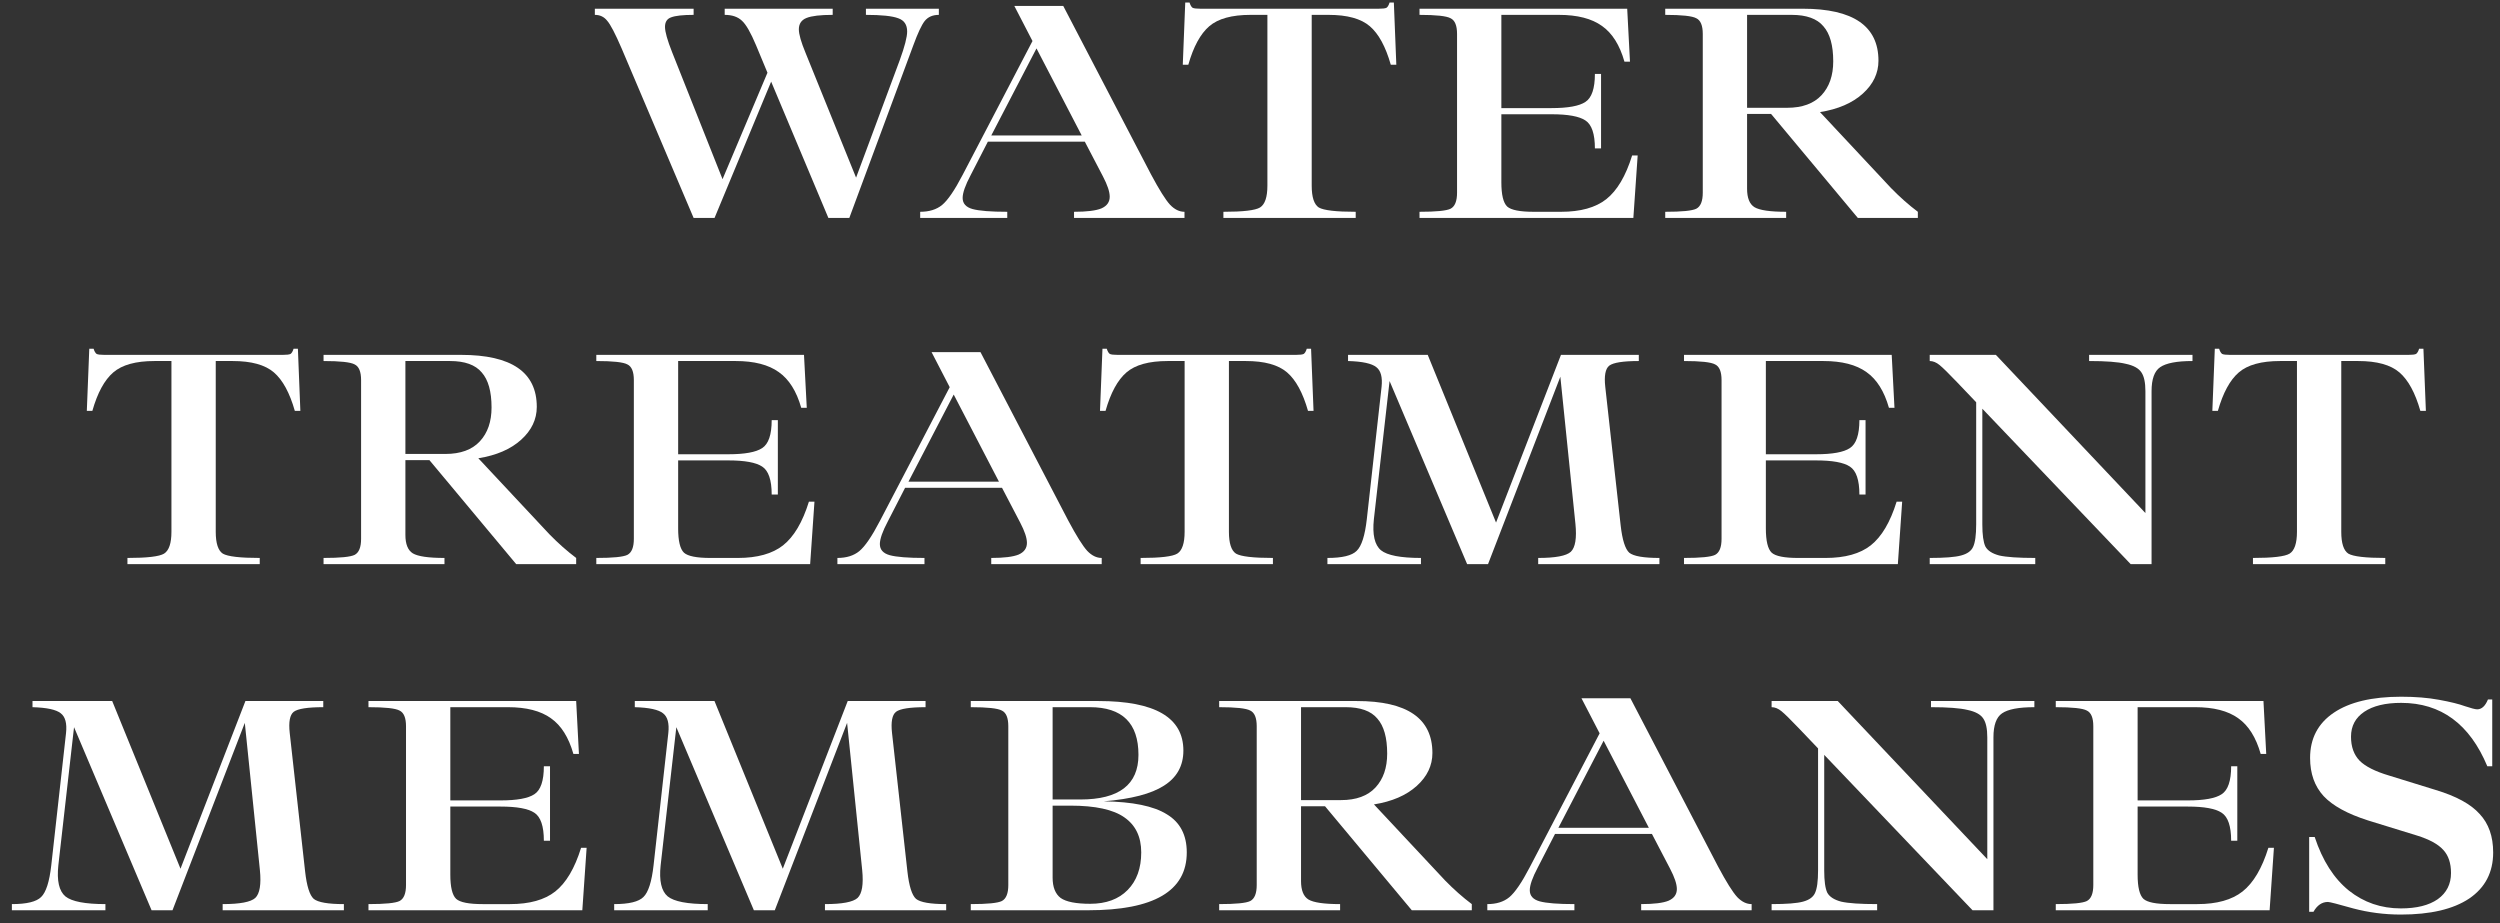 <svg width="195" height="72" viewBox="0 0 195 72" fill="none" xmlns="http://www.w3.org/2000/svg">
<rect x="0" y="0" width="195" height="72" fill="#333333" stroke="none"/>
<path d="M67.542 0.68H73.23V1.16C72.75 1.16 72.382 1.32 72.126 1.64C71.886 1.944 71.59 2.576 71.238 3.536L66.246 17H64.614L60.15 6.368L55.734 17H54.102L48.486 3.776C47.99 2.624 47.614 1.904 47.358 1.616C47.118 1.312 46.798 1.16 46.398 1.16V0.68H54.102V1.16C53.27 1.16 52.686 1.224 52.35 1.352C52.03 1.464 51.87 1.712 51.87 2.096C51.87 2.48 52.054 3.136 52.422 4.064L56.358 13.976L59.862 5.672L58.974 3.536C58.558 2.544 58.19 1.904 57.87 1.616C57.55 1.312 57.102 1.16 56.526 1.16V0.68H64.95V1.16C63.99 1.16 63.31 1.24 62.91 1.4C62.51 1.56 62.31 1.856 62.31 2.288C62.31 2.672 62.486 3.288 62.838 4.136L66.774 13.856L70.182 4.688C70.566 3.632 70.758 2.888 70.758 2.456C70.758 1.928 70.526 1.584 70.062 1.424C69.598 1.248 68.758 1.16 67.542 1.16V0.68Z" fill="white"/>
<path d="M89.774 13.592C90.414 14.792 90.91 15.584 91.262 15.968C91.614 16.336 91.99 16.52 92.39 16.52V17H83.774V16.52C84.766 16.52 85.478 16.432 85.91 16.256C86.342 16.064 86.558 15.76 86.558 15.344C86.558 14.96 86.382 14.432 86.03 13.76L84.614 11.048H77.054L75.71 13.664C75.294 14.448 75.086 15.04 75.086 15.44C75.086 15.872 75.342 16.16 75.854 16.304C76.382 16.448 77.286 16.52 78.566 16.52V17H71.774V16.52C72.478 16.52 73.046 16.344 73.478 15.992C73.926 15.624 74.462 14.84 75.086 13.64L80.534 3.2L79.118 0.464H82.934L89.774 13.592ZM77.318 10.568H84.374L80.846 3.776L77.318 10.568Z" fill="white"/>
<path d="M108.721 0.2L108.913 5.048H108.481C108.081 3.64 107.537 2.64 106.849 2.048C106.161 1.456 105.089 1.16 103.633 1.16H102.313V14.48C102.313 15.376 102.497 15.944 102.865 16.184C103.249 16.408 104.209 16.52 105.745 16.52V17H95.425V16.52C96.961 16.52 97.913 16.408 98.281 16.184C98.665 15.944 98.857 15.376 98.857 14.48V1.16H97.537C96.081 1.16 95.009 1.456 94.321 2.048C93.633 2.64 93.089 3.64 92.689 5.048H92.257L92.449 0.2H92.785C92.849 0.408 92.929 0.544 93.025 0.608C93.121 0.656 93.321 0.68 93.625 0.68H107.545C107.849 0.68 108.049 0.656 108.145 0.608C108.241 0.544 108.321 0.408 108.385 0.2H108.721Z" fill="white"/>
<path d="M127.306 12.128H127.738L127.402 17H110.722V16.52C112.018 16.52 112.826 16.44 113.146 16.28C113.482 16.104 113.65 15.688 113.65 15.032V2.648C113.65 1.992 113.482 1.584 113.146 1.424C112.826 1.248 112.018 1.16 110.722 1.16V0.68H126.922L127.138 4.808H126.706C126.338 3.512 125.754 2.584 124.954 2.024C124.154 1.448 123.034 1.16 121.594 1.16H117.106V8.432H121.018C122.298 8.432 123.178 8.272 123.658 7.952C124.154 7.632 124.402 6.904 124.402 5.768H124.882V11.576H124.402C124.402 10.44 124.154 9.712 123.658 9.392C123.178 9.072 122.298 8.912 121.018 8.912H117.106V14.216C117.106 15.192 117.258 15.824 117.562 16.112C117.866 16.384 118.554 16.52 119.626 16.52H121.762C123.282 16.52 124.458 16.192 125.29 15.536C126.138 14.864 126.81 13.728 127.306 12.128Z" fill="white"/>
<path d="M147.504 14.672C148.192 15.376 148.888 15.992 149.592 16.52V17H144.912L138.144 8.888H136.272V14.72C136.272 15.44 136.464 15.92 136.848 16.16C137.248 16.4 138.072 16.52 139.32 16.52V17H129.888V16.52C131.184 16.52 131.992 16.44 132.312 16.28C132.648 16.104 132.816 15.688 132.816 15.032V2.648C132.816 1.992 132.648 1.584 132.312 1.424C131.992 1.248 131.184 1.16 129.888 1.16V0.68H140.616C144.552 0.68 146.52 2.032 146.52 4.736C146.52 5.712 146.112 6.568 145.296 7.304C144.48 8.04 143.368 8.52 141.96 8.744L147.504 14.672ZM136.272 1.16V8.408H139.392C140.576 8.408 141.472 8.08 142.08 7.424C142.688 6.768 142.992 5.888 142.992 4.784C142.992 3.536 142.736 2.624 142.224 2.048C141.728 1.456 140.904 1.16 139.752 1.16H136.272Z" fill="white"/>
<path d="M23.236 27.2L23.428 32.048H22.996C22.596 30.64 22.052 29.64 21.364 29.048C20.676 28.456 19.604 28.16 18.148 28.16H16.828V41.48C16.828 42.376 17.012 42.944 17.38 43.184C17.764 43.408 18.724 43.52 20.26 43.52V44H9.94V43.52C11.476 43.52 12.428 43.408 12.796 43.184C13.18 42.944 13.372 42.376 13.372 41.48V28.16H12.052C10.596 28.16 9.524 28.456 8.836 29.048C8.148 29.64 7.604 30.64 7.204 32.048H6.772L6.964 27.2H7.3C7.364 27.408 7.444 27.544 7.54 27.608C7.636 27.656 7.836 27.68 8.14 27.68H22.06C22.364 27.68 22.564 27.656 22.66 27.608C22.756 27.544 22.836 27.408 22.9 27.2H23.236Z" fill="white"/>
<path d="M42.853 41.672C43.541 42.376 44.237 42.992 44.941 43.52V44H40.261L33.493 35.888H31.621V41.72C31.621 42.44 31.813 42.92 32.197 43.16C32.597 43.4 33.421 43.52 34.669 43.52V44H25.237V43.52C26.533 43.52 27.341 43.44 27.661 43.28C27.997 43.104 28.165 42.688 28.165 42.032V29.648C28.165 28.992 27.997 28.584 27.661 28.424C27.341 28.248 26.533 28.16 25.237 28.16V27.68H35.965C39.901 27.68 41.869 29.032 41.869 31.736C41.869 32.712 41.461 33.568 40.645 34.304C39.829 35.04 38.717 35.52 37.309 35.744L42.853 41.672ZM31.621 28.16V35.408H34.741C35.925 35.408 36.821 35.08 37.429 34.424C38.037 33.768 38.341 32.888 38.341 31.784C38.341 30.536 38.085 29.624 37.573 29.048C37.077 28.456 36.253 28.16 35.101 28.16H31.621Z" fill="white"/>
<path d="M63.096 39.128H63.528L63.192 44H46.512V43.52C47.808 43.52 48.616 43.44 48.936 43.28C49.272 43.104 49.44 42.688 49.44 42.032V29.648C49.44 28.992 49.272 28.584 48.936 28.424C48.616 28.248 47.808 28.16 46.512 28.16V27.68H62.712L62.928 31.808H62.496C62.128 30.512 61.544 29.584 60.744 29.024C59.944 28.448 58.824 28.16 57.384 28.16H52.896V35.432H56.808C58.088 35.432 58.968 35.272 59.448 34.952C59.944 34.632 60.192 33.904 60.192 32.768H60.672V38.576H60.192C60.192 37.44 59.944 36.712 59.448 36.392C58.968 36.072 58.088 35.912 56.808 35.912H52.896V41.216C52.896 42.192 53.048 42.824 53.352 43.112C53.656 43.384 54.344 43.52 55.416 43.52H57.552C59.072 43.52 60.248 43.192 61.08 42.536C61.928 41.864 62.6 40.728 63.096 39.128Z" fill="white"/>
<path d="M83.317 40.592C83.957 41.792 84.453 42.584 84.805 42.968C85.157 43.336 85.533 43.52 85.933 43.52V44H77.317V43.52C78.309 43.52 79.021 43.432 79.453 43.256C79.885 43.064 80.101 42.76 80.101 42.344C80.101 41.96 79.925 41.432 79.573 40.76L78.157 38.048H70.597L69.253 40.664C68.837 41.448 68.629 42.04 68.629 42.44C68.629 42.872 68.885 43.16 69.397 43.304C69.925 43.448 70.829 43.52 72.109 43.52V44H65.317V43.52C66.021 43.52 66.589 43.344 67.021 42.992C67.469 42.624 68.005 41.84 68.629 40.64L74.077 30.2L72.661 27.464H76.477L83.317 40.592ZM70.861 37.568H77.917L74.389 30.776L70.861 37.568Z" fill="white"/>
<path d="M102.264 27.2L102.456 32.048H102.024C101.624 30.64 101.08 29.64 100.392 29.048C99.704 28.456 98.632 28.16 97.176 28.16H95.856V41.48C95.856 42.376 96.04 42.944 96.408 43.184C96.792 43.408 97.752 43.52 99.288 43.52V44H88.968V43.52C90.504 43.52 91.456 43.408 91.824 43.184C92.208 42.944 92.4 42.376 92.4 41.48V28.16H91.08C89.624 28.16 88.552 28.456 87.864 29.048C87.176 29.64 86.632 30.64 86.232 32.048H85.8L85.992 27.2H86.328C86.392 27.408 86.472 27.544 86.568 27.608C86.664 27.656 86.864 27.68 87.168 27.68H101.088C101.392 27.68 101.592 27.656 101.688 27.608C101.784 27.544 101.864 27.408 101.928 27.2H102.264Z" fill="white"/>
<path d="M126.411 40.976C126.539 42.112 126.763 42.824 127.083 43.112C127.419 43.384 128.203 43.52 129.435 43.52V44H119.979V43.52C121.323 43.52 122.171 43.36 122.523 43.04C122.875 42.704 122.995 41.976 122.883 40.856L121.707 29.384L116.067 44H114.435L108.387 29.72L107.163 40.496C107.035 41.696 107.219 42.504 107.715 42.92C108.211 43.32 109.251 43.52 110.835 43.52V44H103.539V43.52C104.691 43.52 105.451 43.336 105.819 42.968C106.203 42.6 106.467 41.776 106.611 40.496L107.763 30.176C107.843 29.424 107.707 28.912 107.355 28.64C107.003 28.352 106.267 28.192 105.147 28.16V27.68H111.363L116.691 40.76L121.755 27.68H127.827V28.16C126.611 28.16 125.843 28.28 125.523 28.52C125.219 28.76 125.115 29.312 125.211 30.176L126.411 40.976Z" fill="white"/>
<path d="M147.937 39.128H148.369L148.033 44H131.353V43.52C132.649 43.52 133.457 43.44 133.777 43.28C134.113 43.104 134.281 42.688 134.281 42.032V29.648C134.281 28.992 134.113 28.584 133.777 28.424C133.457 28.248 132.649 28.16 131.353 28.16V27.68H147.553L147.769 31.808H147.337C146.969 30.512 146.385 29.584 145.585 29.024C144.785 28.448 143.665 28.16 142.225 28.16H137.737V35.432H141.649C142.929 35.432 143.809 35.272 144.289 34.952C144.785 34.632 145.033 33.904 145.033 32.768H145.513V38.576H145.033C145.033 37.44 144.785 36.712 144.289 36.392C143.809 36.072 142.929 35.912 141.649 35.912H137.737V41.216C137.737 42.192 137.889 42.824 138.193 43.112C138.497 43.384 139.185 43.52 140.257 43.52H142.393C143.913 43.52 145.089 43.192 145.921 42.536C146.769 41.864 147.441 40.728 147.937 39.128Z" fill="white"/>
<path d="M162.95 27.68H171.014V28.16C169.798 28.16 168.958 28.32 168.494 28.64C168.046 28.944 167.822 29.568 167.822 30.512V44H166.19L154.622 31.88V40.904C154.622 41.72 154.702 42.296 154.862 42.632C155.038 42.952 155.398 43.184 155.942 43.328C156.502 43.456 157.438 43.52 158.75 43.52V44H150.518V43.52C151.686 43.52 152.502 43.456 152.966 43.328C153.446 43.2 153.758 42.976 153.902 42.656C154.062 42.32 154.142 41.736 154.142 40.904V31.376L152.654 29.816C151.998 29.128 151.542 28.68 151.286 28.472C151.03 28.264 150.774 28.16 150.518 28.16V27.68H155.678L167.342 40.016V30.512C167.342 29.84 167.238 29.352 167.03 29.048C166.822 28.728 166.414 28.504 165.806 28.376C165.214 28.232 164.262 28.16 162.95 28.16V27.68Z" fill="white"/>
<path d="M189.027 27.2L189.219 32.048H188.787C188.387 30.64 187.843 29.64 187.155 29.048C186.467 28.456 185.395 28.16 183.939 28.16H182.619V41.48C182.619 42.376 182.803 42.944 183.171 43.184C183.555 43.408 184.515 43.52 186.051 43.52V44H175.731V43.52C177.267 43.52 178.219 43.408 178.587 43.184C178.971 42.944 179.163 42.376 179.163 41.48V28.16H177.843C176.387 28.16 175.315 28.456 174.627 29.048C173.939 29.64 173.395 30.64 172.995 32.048H172.563L172.755 27.2H173.091C173.155 27.408 173.235 27.544 173.331 27.608C173.427 27.656 173.627 27.68 173.931 27.68H187.851C188.155 27.68 188.355 27.656 188.451 27.608C188.547 27.544 188.627 27.408 188.691 27.2H189.027Z" fill="white"/>
<path d="M23.799 67.976C23.927 69.112 24.151 69.824 24.471 70.112C24.807 70.384 25.591 70.52 26.823 70.52V71H17.367V70.52C18.711 70.52 19.559 70.36 19.911 70.04C20.263 69.704 20.383 68.976 20.271 67.856L19.095 56.384L13.455 71H11.823L5.775 56.72L4.551 67.496C4.423 68.696 4.607 69.504 5.103 69.92C5.599 70.32 6.639 70.52 8.223 70.52V71H0.927V70.52C2.079 70.52 2.839 70.336 3.207 69.968C3.591 69.6 3.855 68.776 3.999 67.496L5.151 57.176C5.231 56.424 5.095 55.912 4.743 55.64C4.391 55.352 3.655 55.192 2.535 55.16V54.68H8.751L14.079 67.76L19.143 54.68H25.215V55.16C23.999 55.16 23.231 55.28 22.911 55.52C22.607 55.76 22.503 56.312 22.599 57.176L23.799 67.976Z" fill="white"/>
<path d="M45.325 66.128H45.757L45.421 71H28.741V70.52C30.037 70.52 30.845 70.44 31.165 70.28C31.501 70.104 31.669 69.688 31.669 69.032V56.648C31.669 55.992 31.501 55.584 31.165 55.424C30.845 55.248 30.037 55.16 28.741 55.16V54.68H44.941L45.157 58.808H44.725C44.357 57.512 43.773 56.584 42.973 56.024C42.173 55.448 41.053 55.16 39.613 55.16H35.125V62.432H39.037C40.317 62.432 41.197 62.272 41.677 61.952C42.173 61.632 42.421 60.904 42.421 59.768H42.901V65.576H42.421C42.421 64.44 42.173 63.712 41.677 63.392C41.197 63.072 40.317 62.912 39.037 62.912H35.125V68.216C35.125 69.192 35.277 69.824 35.581 70.112C35.885 70.384 36.573 70.52 37.645 70.52H39.781C41.301 70.52 42.477 70.192 43.309 69.536C44.157 68.864 44.829 67.728 45.325 66.128Z" fill="white"/>
<path d="M70.778 67.976C70.906 69.112 71.13 69.824 71.45 70.112C71.786 70.384 72.57 70.52 73.802 70.52V71H64.346V70.52C65.69 70.52 66.538 70.36 66.89 70.04C67.242 69.704 67.362 68.976 67.25 67.856L66.074 56.384L60.434 71H58.802L52.754 56.72L51.53 67.496C51.402 68.696 51.586 69.504 52.082 69.92C52.578 70.32 53.618 70.52 55.202 70.52V71H47.906V70.52C49.058 70.52 49.818 70.336 50.186 69.968C50.57 69.6 50.834 68.776 50.978 67.496L52.13 57.176C52.21 56.424 52.074 55.912 51.722 55.64C51.37 55.352 50.634 55.192 49.514 55.16V54.68H55.73L61.058 67.76L66.122 54.68H72.194V55.16C70.978 55.16 70.21 55.28 69.89 55.52C69.586 55.76 69.482 56.312 69.578 57.176L70.778 67.976Z" fill="white"/>
<path d="M86.088 62.504C88.344 62.536 89.984 62.872 91.008 63.512C92.048 64.136 92.568 65.128 92.568 66.488C92.568 69.496 90.008 71 84.888 71H75.72V70.52C77.016 70.52 77.824 70.44 78.144 70.28C78.48 70.104 78.648 69.688 78.648 69.032V56.648C78.648 55.992 78.48 55.584 78.144 55.424C77.824 55.248 77.016 55.16 75.72 55.16V54.68H85.68C90.096 54.68 92.304 55.968 92.304 58.544C92.304 59.728 91.8 60.64 90.792 61.28C89.8 61.92 88.232 62.328 86.088 62.504ZM85.008 55.16H82.104V62.36H84.264C87.288 62.36 88.8 61.2 88.8 58.88C88.8 56.4 87.536 55.16 85.008 55.16ZM85.032 70.496C86.28 70.496 87.256 70.136 87.96 69.416C88.664 68.696 89.016 67.72 89.016 66.488C89.016 65.272 88.576 64.36 87.696 63.752C86.832 63.144 85.432 62.84 83.496 62.84H82.104V68.456C82.104 69.192 82.312 69.72 82.728 70.04C83.16 70.344 83.928 70.496 85.032 70.496Z" fill="white"/>
<path d="M112.712 68.672C113.4 69.376 114.096 69.992 114.8 70.52V71H110.12L103.352 62.888H101.48V68.72C101.48 69.44 101.672 69.92 102.056 70.16C102.456 70.4 103.28 70.52 104.528 70.52V71H95.096V70.52C96.392 70.52 97.2 70.44 97.52 70.28C97.856 70.104 98.024 69.688 98.024 69.032V56.648C98.024 55.992 97.856 55.584 97.52 55.424C97.2 55.248 96.392 55.16 95.096 55.16V54.68H105.824C109.76 54.68 111.728 56.032 111.728 58.736C111.728 59.712 111.32 60.568 110.504 61.304C109.688 62.04 108.576 62.52 107.168 62.744L112.712 68.672ZM101.48 55.16V62.408H104.6C105.784 62.408 106.68 62.08 107.288 61.424C107.896 60.768 108.2 59.888 108.2 58.784C108.2 57.536 107.944 56.624 107.432 56.048C106.936 55.456 106.112 55.16 104.96 55.16H101.48Z" fill="white"/>
<path d="M134.011 67.592C134.651 68.792 135.147 69.584 135.499 69.968C135.851 70.336 136.227 70.52 136.627 70.52V71H128.011V70.52C129.003 70.52 129.715 70.432 130.147 70.256C130.579 70.064 130.795 69.76 130.795 69.344C130.795 68.96 130.619 68.432 130.267 67.76L128.851 65.048H121.291L119.947 67.664C119.531 68.448 119.323 69.04 119.323 69.44C119.323 69.872 119.579 70.16 120.091 70.304C120.619 70.448 121.523 70.52 122.803 70.52V71H116.011V70.52C116.715 70.52 117.283 70.344 117.715 69.992C118.163 69.624 118.699 68.84 119.323 67.64L124.771 57.2L123.355 54.464H127.171L134.011 67.592ZM121.555 64.568H128.611L125.083 57.776L121.555 64.568Z" fill="white"/>
<path d="M150.617 54.68H158.681V55.16C157.465 55.16 156.625 55.32 156.161 55.64C155.713 55.944 155.489 56.568 155.489 57.512V71H153.857L142.289 58.88V67.904C142.289 68.72 142.369 69.296 142.529 69.632C142.705 69.952 143.065 70.184 143.609 70.328C144.169 70.456 145.105 70.52 146.417 70.52V71H138.185V70.52C139.353 70.52 140.169 70.456 140.633 70.328C141.113 70.2 141.425 69.976 141.569 69.656C141.729 69.32 141.809 68.736 141.809 67.904V58.376L140.321 56.816C139.665 56.128 139.209 55.68 138.953 55.472C138.697 55.264 138.441 55.16 138.185 55.16V54.68H143.345L155.009 67.016V57.512C155.009 56.84 154.905 56.352 154.697 56.048C154.489 55.728 154.081 55.504 153.473 55.376C152.881 55.232 151.929 55.16 150.617 55.16V54.68Z" fill="white"/>
<path d="M176.934 66.128H177.366L177.03 71H160.35V70.52C161.646 70.52 162.454 70.44 162.774 70.28C163.11 70.104 163.278 69.688 163.278 69.032V56.648C163.278 55.992 163.11 55.584 162.774 55.424C162.454 55.248 161.646 55.16 160.35 55.16V54.68H176.55L176.766 58.808H176.334C175.966 57.512 175.382 56.584 174.582 56.024C173.782 55.448 172.662 55.16 171.222 55.16H166.734V62.432H170.646C171.926 62.432 172.806 62.272 173.286 61.952C173.782 61.632 174.03 60.904 174.03 59.768H174.51V65.576H174.03C174.03 64.44 173.782 63.712 173.286 63.392C172.806 63.072 171.926 62.912 170.646 62.912H166.734V68.216C166.734 69.192 166.886 69.824 167.19 70.112C167.494 70.384 168.182 70.52 169.254 70.52H171.39C172.91 70.52 174.086 70.192 174.918 69.536C175.766 68.864 176.438 67.728 176.934 66.128Z" fill="white"/>
<path d="M187.267 71.336C185.987 71.336 184.747 71.176 183.547 70.856C182.363 70.52 181.707 70.352 181.579 70.352C181.115 70.352 180.739 70.608 180.451 71.12H180.115V65.288H180.547C181.155 67.128 182.043 68.52 183.211 69.464C184.379 70.392 185.731 70.856 187.267 70.856C188.499 70.856 189.459 70.616 190.147 70.136C190.835 69.64 191.179 68.96 191.179 68.096C191.179 67.328 190.979 66.728 190.579 66.296C190.179 65.848 189.491 65.472 188.515 65.168L184.699 63.992C183.099 63.48 181.947 62.848 181.243 62.096C180.539 61.328 180.187 60.336 180.187 59.12C180.187 57.6 180.803 56.424 182.035 55.592C183.267 54.76 185.019 54.344 187.291 54.344C188.395 54.344 189.379 54.424 190.243 54.584C191.123 54.744 191.803 54.912 192.283 55.088C192.763 55.248 193.075 55.328 193.219 55.328C193.571 55.328 193.851 55.072 194.059 54.56H194.395V59.768H194.011C192.635 56.472 190.395 54.824 187.291 54.824C186.059 54.824 185.099 55.056 184.411 55.52C183.723 55.984 183.379 56.632 183.379 57.464C183.379 58.248 183.603 58.872 184.051 59.336C184.499 59.784 185.259 60.168 186.331 60.488L189.979 61.616C191.579 62.096 192.723 62.72 193.411 63.488C194.115 64.24 194.467 65.24 194.467 66.488C194.467 68.04 193.843 69.24 192.595 70.088C191.347 70.92 189.571 71.336 187.267 71.336Z" fill="white"/>
</svg>
